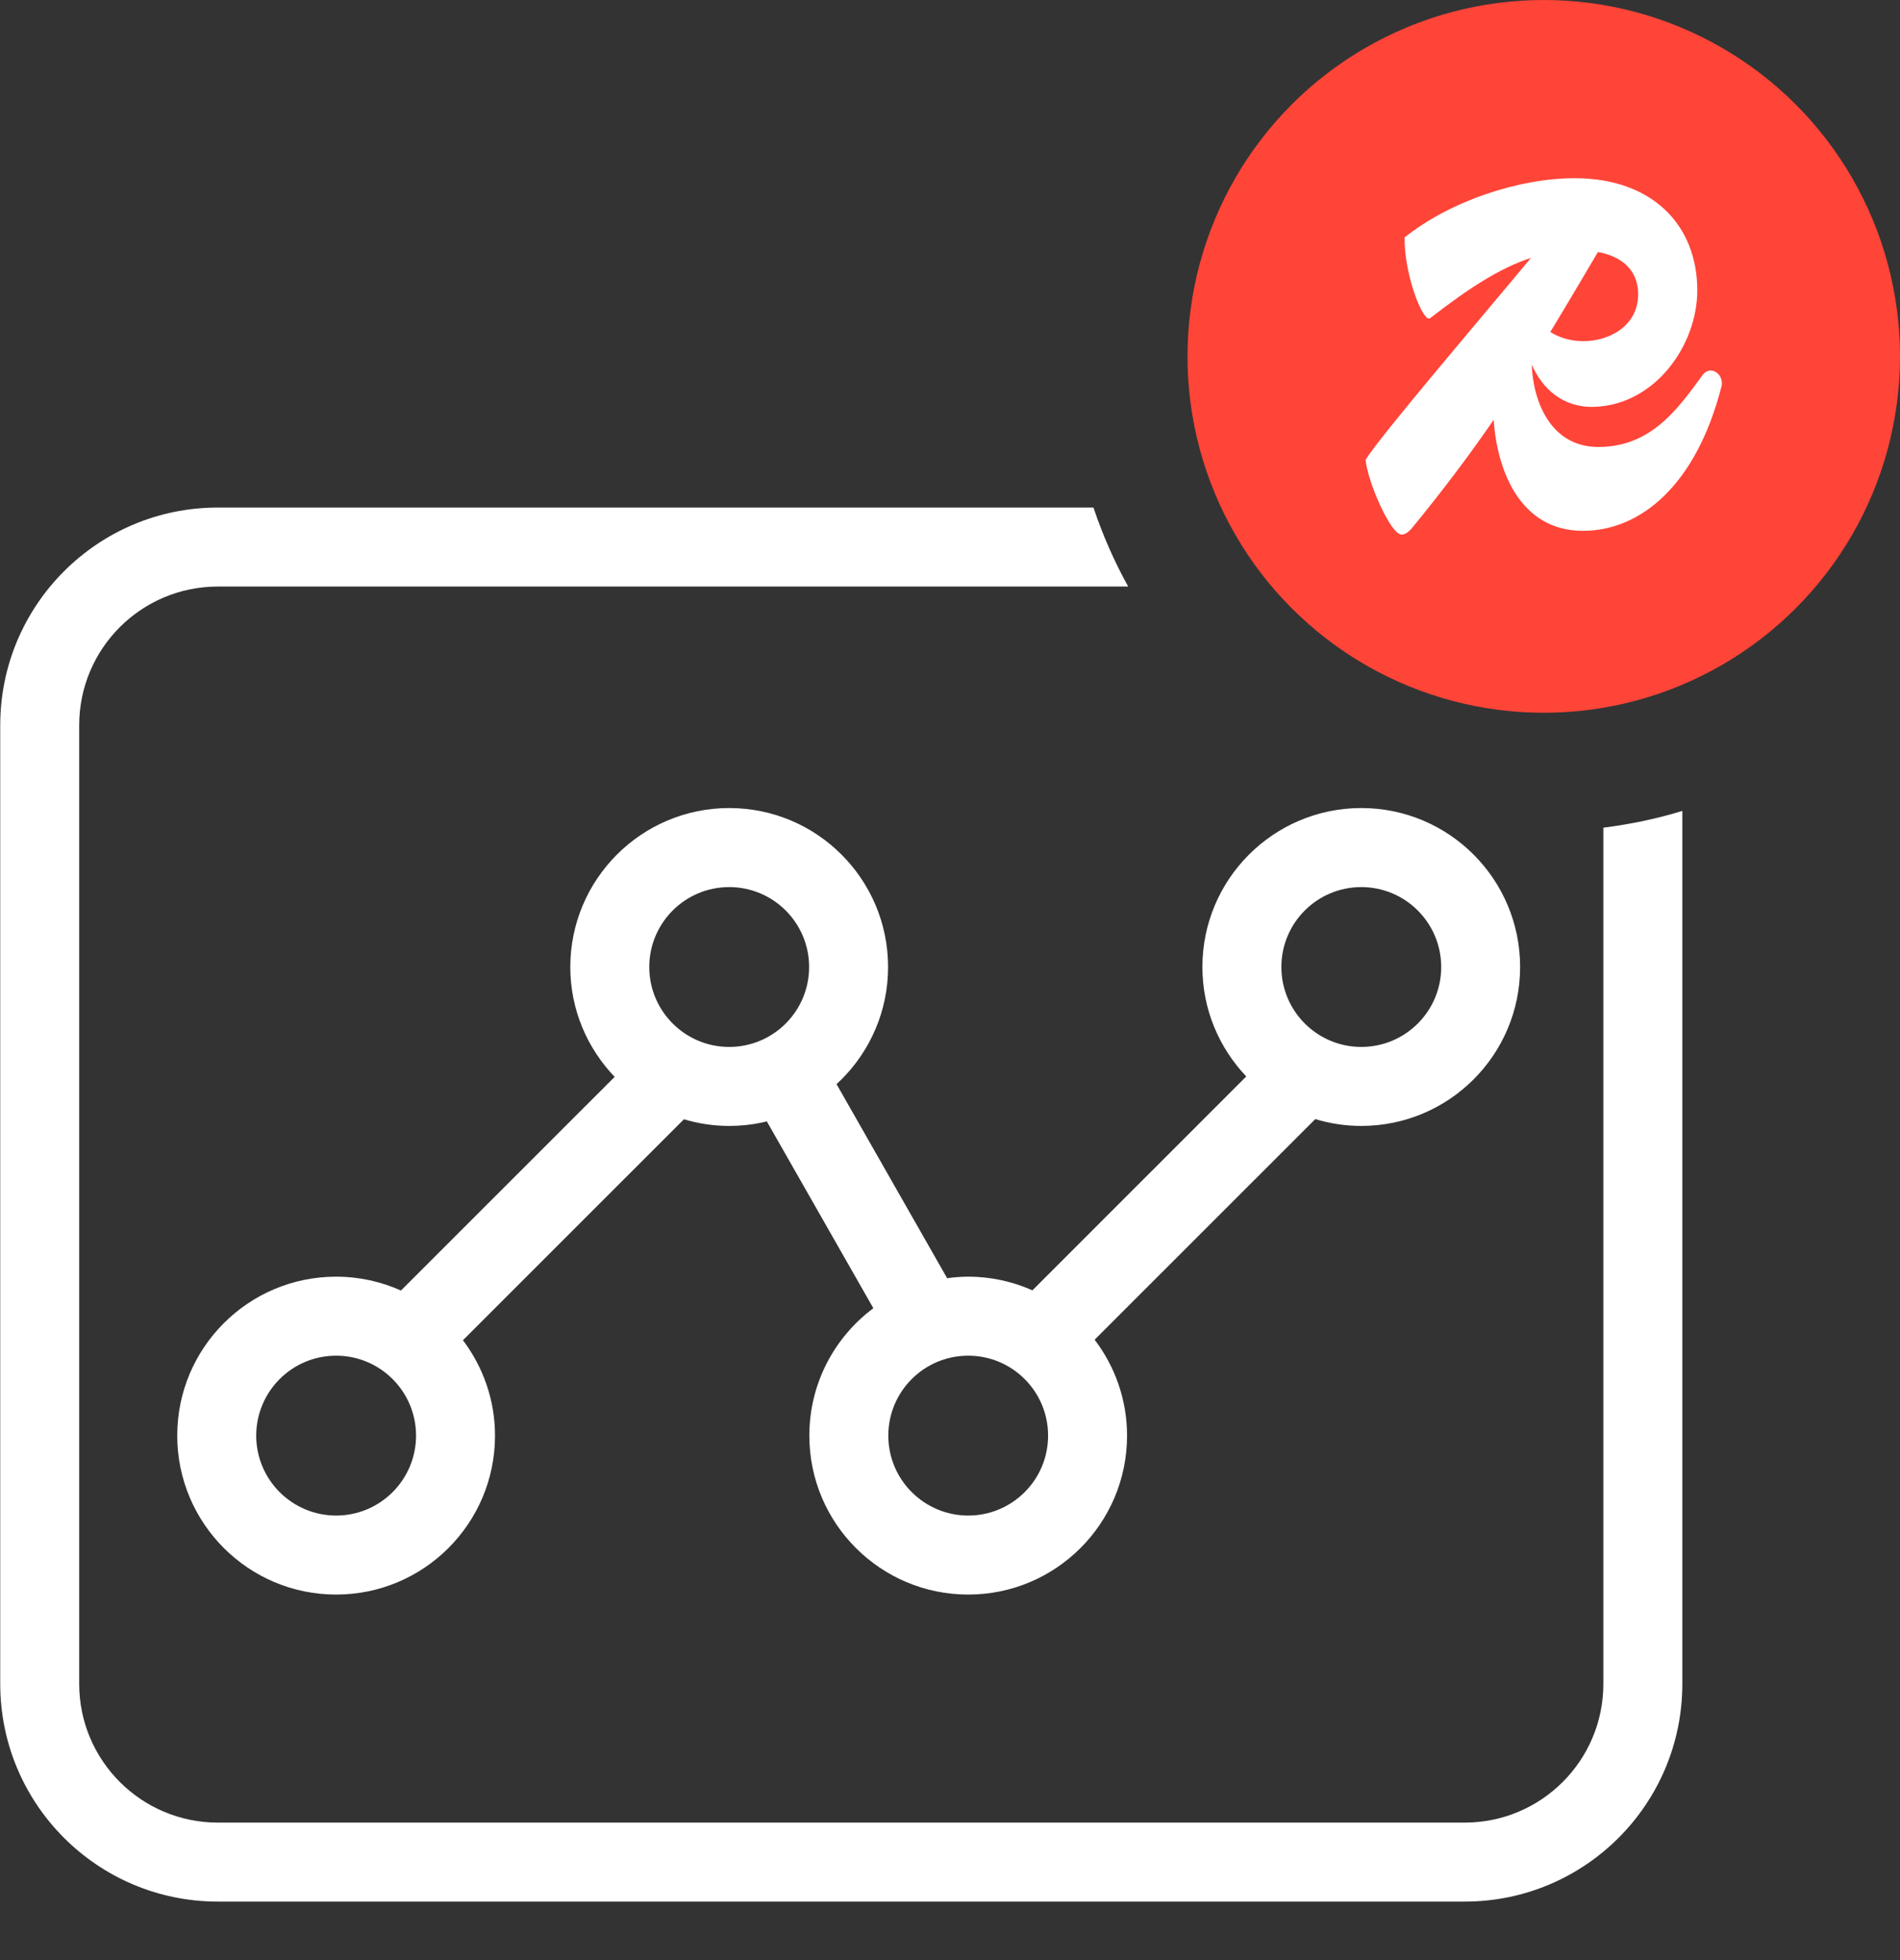 <svg xmlns="http://www.w3.org/2000/svg" fill="none" viewBox="0 0 32 33" height="33" width="32">
<rect x="0" y="0" width="32" height="33" fill="#333333" stroke="none"/>
<path fill="white" d="M18.416 8.545C18.572 9.009 18.767 9.454 19.001 9.875H3.669C2.379 9.875 1.334 10.92 1.334 12.21V28.35C1.334 29.639 2.379 30.685 3.669 30.685H24.669C25.959 30.685 27.004 29.639 27.004 28.35V13.935C27.46 13.877 27.905 13.784 28.334 13.653V28.35C28.334 30.374 26.693 32.015 24.669 32.015H3.669C1.645 32.015 0.004 30.374 0.004 28.35V12.21C0.004 10.186 1.645 8.545 3.669 8.545H18.416ZM22.927 13.604C24.405 13.604 25.602 14.803 25.602 16.28C25.602 17.758 24.405 18.956 22.927 18.956C22.657 18.956 22.398 18.915 22.152 18.841L18.436 22.555C18.777 23.004 18.982 23.563 18.982 24.17C18.982 25.648 17.784 26.846 16.307 26.846C14.829 26.846 13.631 25.648 13.631 24.17C13.631 23.291 14.055 22.513 14.709 22.025L12.638 18.394L13.794 17.735L15.952 21.52C16.068 21.504 16.186 21.494 16.307 21.494C16.692 21.494 17.057 21.577 17.388 21.724L20.99 18.123C20.533 17.643 20.251 16.995 20.251 16.28C20.251 14.803 21.449 13.605 22.927 13.604ZM16.307 22.824C15.563 22.824 14.961 23.427 14.961 24.17C14.961 24.913 15.564 25.515 16.307 25.516C17.05 25.515 17.652 24.913 17.652 24.17C17.652 23.427 17.05 22.824 16.307 22.824ZM22.927 14.935C22.184 14.935 21.581 15.537 21.581 16.28C21.581 17.023 22.184 17.626 22.927 17.626C23.67 17.626 24.273 17.024 24.273 16.28C24.272 15.537 23.67 14.935 22.927 14.935Z"></path>
<circle fill="#FF4438" r="6" cy="6" cx="26"></circle>
<path fill="white" d="M28.678 6.31C28.263 6.877 27.814 7.525 26.918 7.525C26.117 7.525 25.819 6.759 25.798 6.138C25.973 6.54 26.316 6.865 26.852 6.85C27.881 6.814 28.586 5.807 28.586 4.889C28.586 3.792 27.831 3 26.52 3C25.581 3 24.419 3.387 23.656 3.998C23.648 4.628 23.971 5.447 24.087 5.357C24.749 4.841 25.274 4.509 25.784 4.342C25.03 5.253 23.221 7.368 23 7.741C23.025 8.082 23.415 9 23.606 9C23.664 9 23.714 8.964 23.772 8.901C24.317 8.237 24.762 7.642 25.157 7.068C25.212 7.909 25.594 8.937 26.661 8.937C27.615 8.937 28.561 8.19 28.993 6.508C29.043 6.301 28.811 6.139 28.678 6.31ZM27.59 4.952C27.59 5.483 27.109 5.744 26.669 5.744C26.434 5.744 26.253 5.677 26.11 5.59C26.373 5.158 26.633 4.716 26.913 4.243C27.406 4.333 27.59 4.63 27.59 4.952Z"></path>
<path fill="white" d="M12.281 13.604C13.759 13.604 14.957 14.803 14.957 16.28C14.957 17.758 13.759 18.956 12.281 18.956C12.016 18.956 11.76 18.916 11.519 18.844L7.797 22.564C8.134 23.011 8.337 23.566 8.337 24.17C8.337 25.648 7.139 26.846 5.661 26.846C4.184 26.846 2.986 25.648 2.985 24.17C2.985 22.692 4.183 21.494 5.661 21.494C6.05 21.494 6.419 21.578 6.753 21.727L10.352 18.13C9.891 17.649 9.605 16.999 9.605 16.28C9.606 14.803 10.804 13.605 12.281 13.604ZM5.661 22.824C4.918 22.824 4.316 23.427 4.315 24.17C4.316 24.913 4.918 25.515 5.661 25.516C6.404 25.515 7.007 24.913 7.007 24.17C7.007 23.427 6.404 22.824 5.661 22.824ZM12.281 14.935C11.538 14.935 10.936 15.537 10.935 16.28C10.935 17.023 11.538 17.626 12.281 17.626C13.025 17.626 13.627 17.024 13.627 16.28C13.627 15.537 13.024 14.935 12.281 14.935Z"></path>
</svg>
